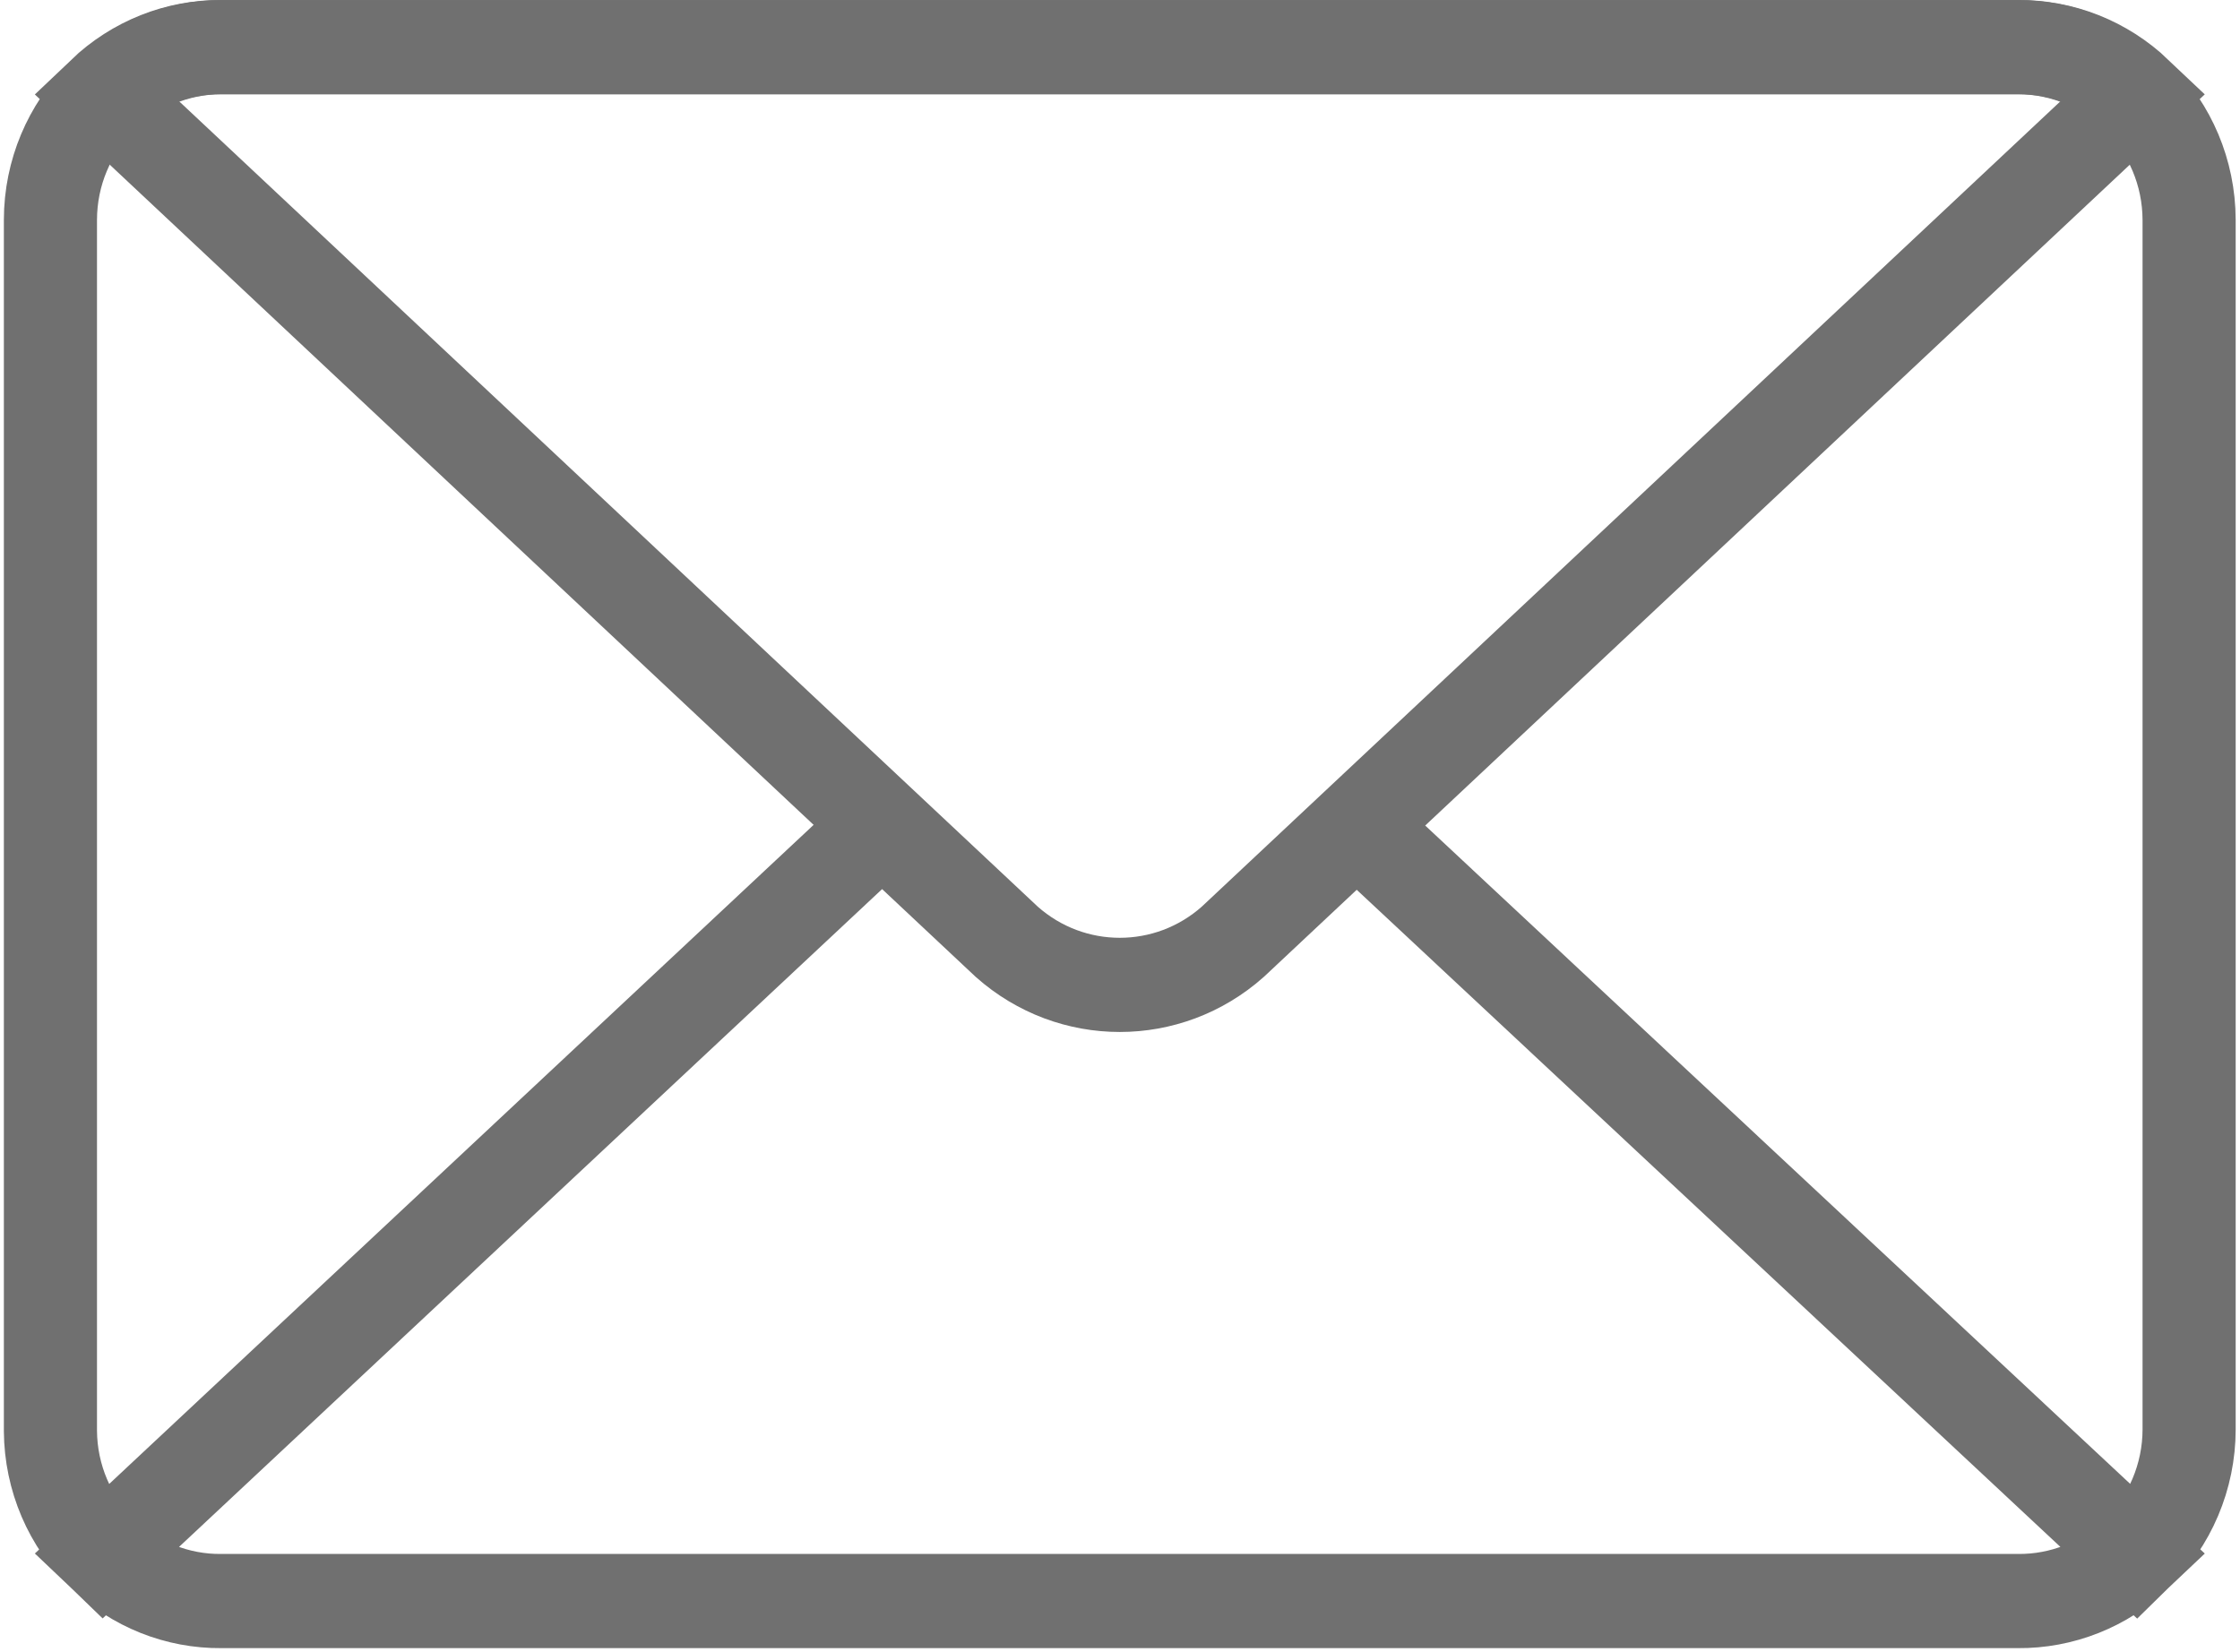 <svg version="1.1" viewBox="0 0 80 59" height="59px" width="80px" xmlns:xlink="http://www.w3.org/1999/xlink" xmlns="http://www.w3.org/2000/svg">
<g id="surface1">
<path transform="matrix(1.663,0,0,1.682,0.138,0)" d="M 43.25 1.001 L 4.67 1.001 C 2.646 1.005 1.004 2.645 1 4.669 L 1 30.389 C 1.007 31.378 1.413 32.321 2.129 32.999 L 18.881 17.5 L 2.129 32.999 C 2.815 33.649 3.726 34.009 4.67 34 L 43.25 34 C 44.197 34.009 45.11 33.651 45.801 32.999 L 29.049 17.53 L 45.801 32.999 C 46.519 32.309 46.928 31.357 46.93 30.359 L 46.93 4.669 C 46.923 2.642 45.279 1.001 43.25 1.001 Z M 43.25 1.001" style="fill:none;stroke-width:2;stroke-linecap:butt;stroke-linejoin:miter;stroke:rgb(43.922%,43.922%,43.922%);stroke-opacity:1;stroke-miterlimit:10;"></path>
<path transform="matrix(1.663,0,0,1.682,0.138,0)" d="M 26.391 20.001 L 45.801 1.999 C 45.11 1.349 44.197 0.991 43.25 1.001 L 4.67 1.001 C 3.726 0.991 2.815 1.351 2.129 1.999 L 21.539 20.001 C 22.927 21.22 25.003 21.22 26.391 20.001 Z M 26.391 20.001" style="fill:none;stroke-width:2;stroke-linecap:butt;stroke-linejoin:miter;stroke:rgb(43.922%,43.922%,43.922%);stroke-opacity:1;stroke-miterlimit:10;"></path>
</g>
</svg>
